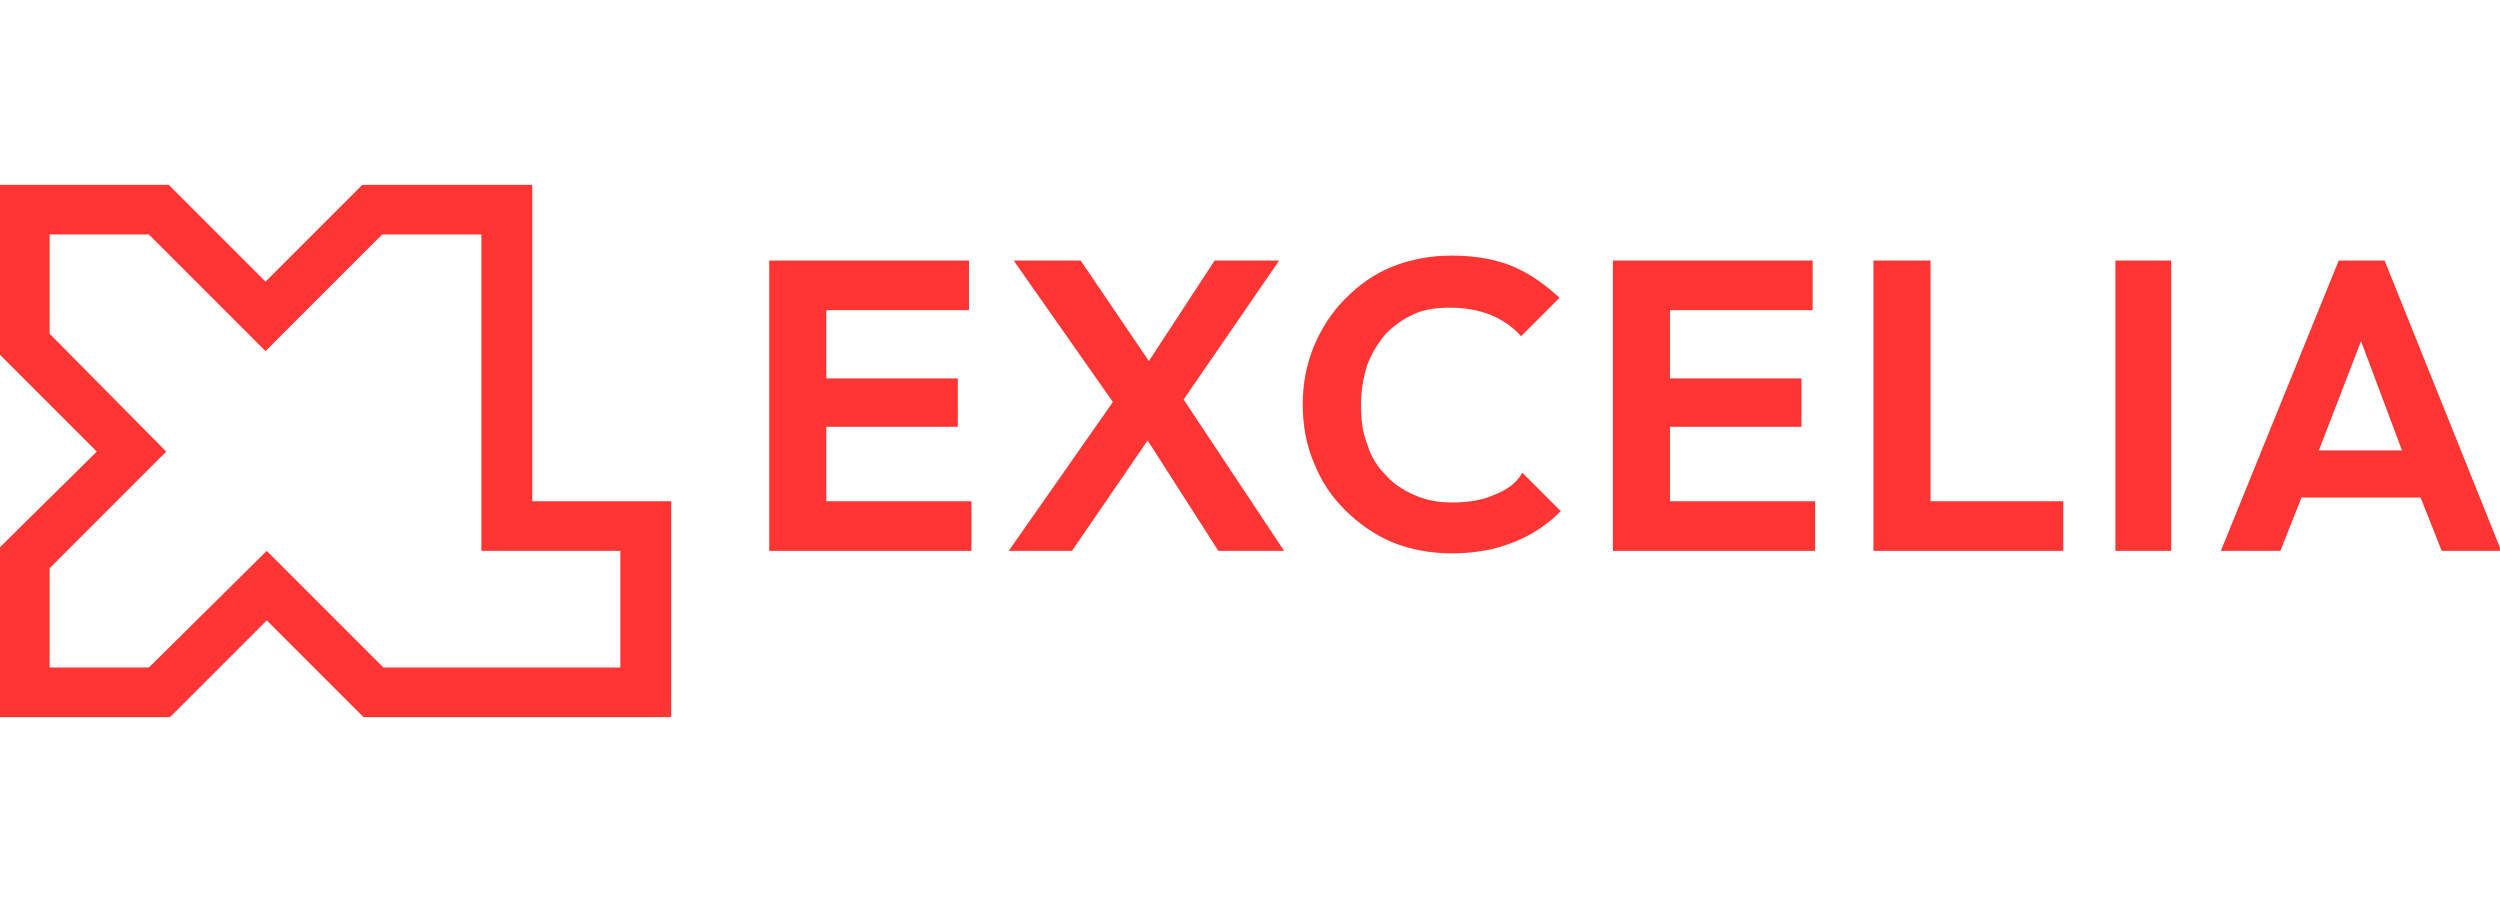 <?xml version="1.0" encoding="utf-8"?>
<!-- Generator: Adobe Illustrator 25.4.1, SVG Export Plug-In . SVG Version: 6.00 Build 0)  -->
<svg version="1.1" id="Calque_1" xmlns="http://www.w3.org/2000/svg" xmlns:xlink="http://www.w3.org/1999/xlink" x="0px" y="0px"
	 viewBox="0 0 201.5 72.7" style="enable-background:new 0 0 201.5 72.7;" xml:space="preserve">
<style type="text/css">
	.st0{fill:#FF3533;}
</style>
<g>
	<polygon class="st0" points="66.6,34.4 77.2,34.4 77.2,30.5 66.6,30.5 66.6,25 78.1,25 78.1,21 62,21 62,44.4 78.3,44.4 78.3,40.4 
		66.6,40.4 	"/>
	<polygon class="st0" points="103.1,21 97.9,21 92.6,29.1 87.1,21 81.7,21 89.7,32.4 81.3,44.4 86.4,44.4 92.5,35.5 98.2,44.4 
		103.5,44.4 95.4,32.2 	"/>
	<path class="st0" d="M120.4,39.9c-0.9,0.4-2,0.6-3.4,0.6c-1.1,0-2.1-0.2-3-0.6c-0.9-0.4-1.7-0.9-2.3-1.6c-0.7-0.7-1.2-1.5-1.5-2.5
		c-0.4-1-0.5-2-0.5-3.2s0.2-2.2,0.5-3.2c0.4-1,0.9-1.8,1.5-2.5c0.7-0.7,1.4-1.2,2.3-1.6c0.9-0.4,1.9-0.5,2.9-0.5
		c1.2,0,2.3,0.2,3.3,0.6c0.9,0.4,1.7,0.9,2.4,1.7l3.1-3.1c-1.1-1-2.3-1.9-3.7-2.5c-1.4-0.6-3.1-0.9-5-0.9c-1.7,0-3.3,0.3-4.8,0.9
		c-1.5,0.6-2.7,1.5-3.8,2.6c-1.1,1.1-1.9,2.4-2.5,3.8c-0.6,1.5-0.9,3-0.9,4.7c0,1.7,0.3,3.3,0.9,4.7c0.6,1.5,1.4,2.7,2.5,3.8
		s2.4,2,3.8,2.6c1.5,0.6,3.1,0.9,4.8,0.9c1.9,0,3.5-0.3,5-0.9c1.5-0.6,2.7-1.4,3.8-2.5l-3.1-3.1C122.2,39,121.4,39.5,120.4,39.9
		L120.4,39.9z"/>
	<polygon class="st0" points="134.6,34.4 145.2,34.4 145.2,30.5 134.6,30.5 134.6,25 146.1,25 146.1,21 130,21 130,44.4 146.3,44.4 
		146.3,40.4 134.6,40.4 	"/>
	<polygon class="st0" points="155.6,21 151,21 151,44.4 166.3,44.4 166.3,40.4 155.6,40.4 	"/>
	<rect x="170.5" y="21" class="st0" width="4.5" height="23.4"/>
	<path class="st0" d="M192.2,21h-3.7L179,44.4h4.8l1.7-4.3h9.6l1.7,4.3h4.8L192.2,21L192.2,21z M186.9,36.3l3.4-8.8l3.3,8.8H186.9z"
		/>
</g>
<path class="st0" d="M42.9,40.4V14.9H29.2l-7.8,7.8l-7.8-7.8H0v13.7l7.8,7.8L0,44.1v13.7h13.7l7.8-7.8l7.8,7.8h24.8V40.4
	C54.1,40.4,42.9,40.4,42.9,40.4z M50.1,53.8H30.9l-9.4-9.4L12,53.8H4v-8l9.4-9.4L4,26.9v-8h8l9.4,9.4l9.4-9.4h8v25.5h11.2V53.8z"/>
</svg>
